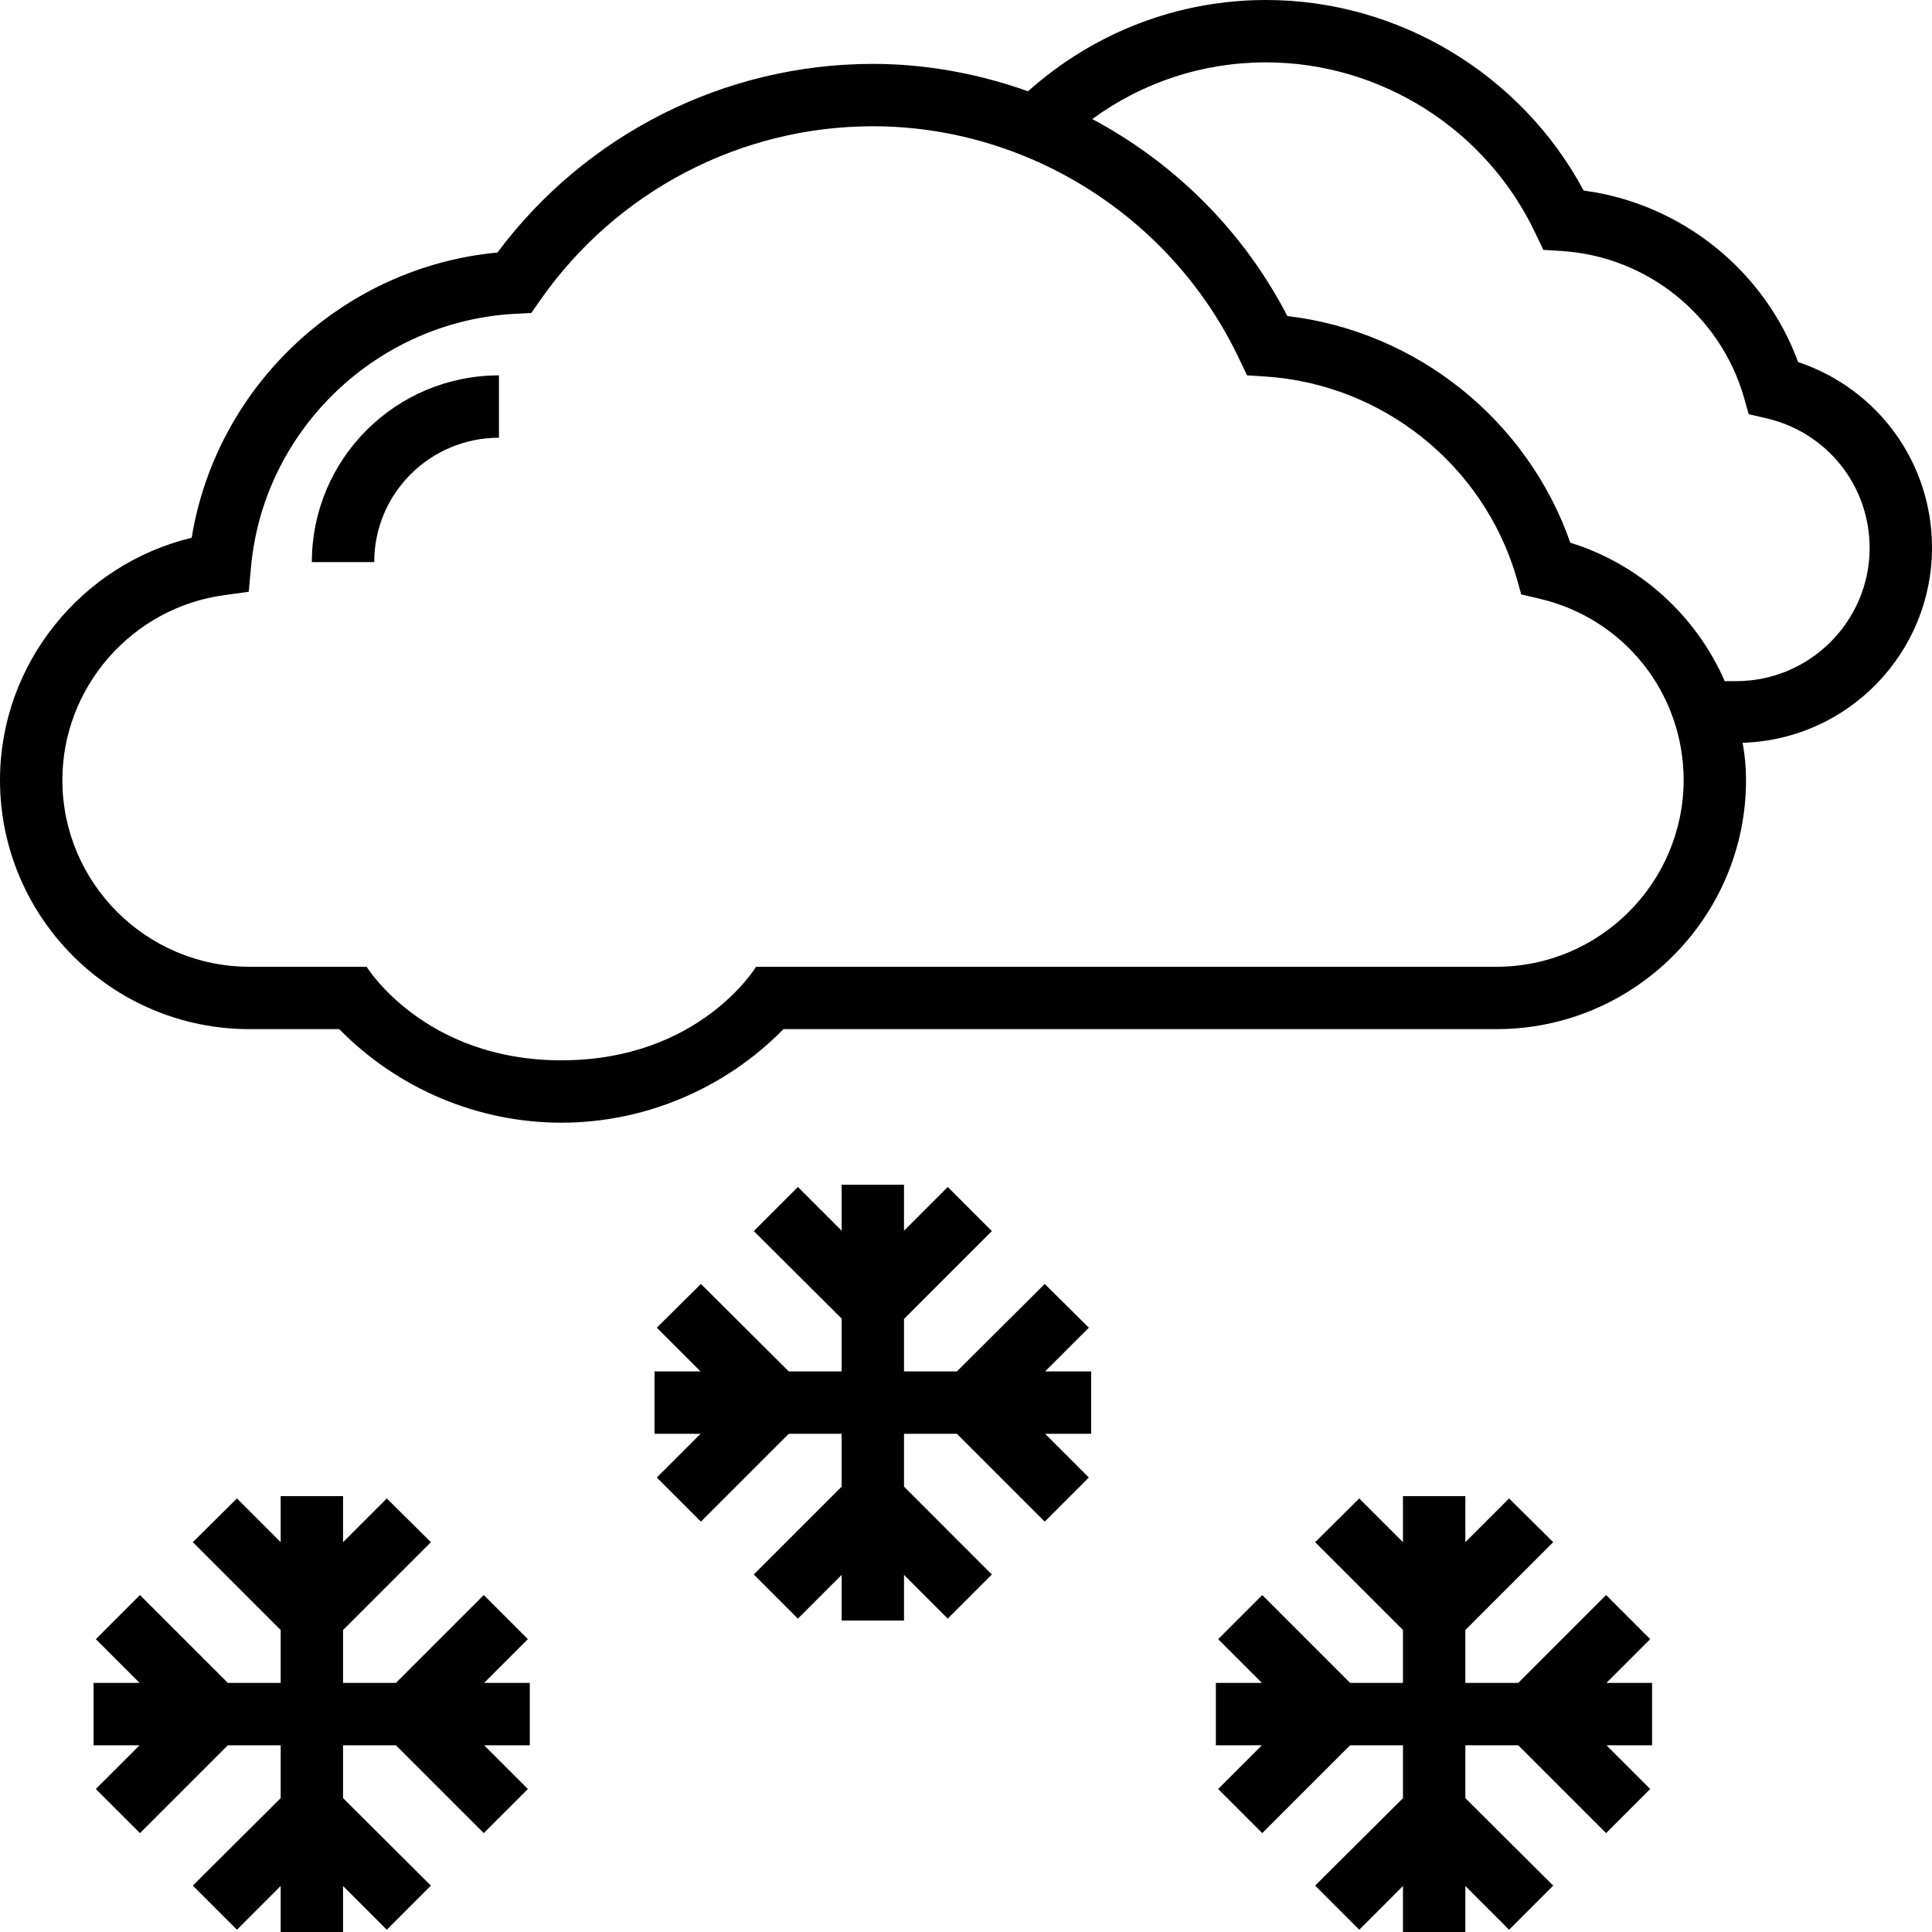 <?xml version="1.0" encoding="iso-8859-1"?>
<!-- Generator: Adobe Illustrator 19.0.0, SVG Export Plug-In . SVG Version: 6.00 Build 0)  -->
<svg xmlns="http://www.w3.org/2000/svg" xmlns:xlink="http://www.w3.org/1999/xlink" version="1.1" id="Capa_1" x="0px" y="0px" viewBox="0 0 508 508" style="enable-background:new 0 0 508 508;" xml:space="preserve">
<g>
	<g>
		<polygon points="286.9,360.6 274.8,360.6 286.3,349.1 274.7,337.6 251.6,360.6 237.7,360.6 237.7,346.8 260.8,323.7 249.2,312.1     237.7,323.6 237.7,311.5 221.3,311.5 221.3,323.6 209.8,312.1 198.2,323.7 221.3,346.7 221.3,360.6 207.4,360.6 184.3,337.6     172.7,349.1 184.2,360.6 172.1,360.6 172.1,377 184.2,377 172.7,388.5 184.3,400.1 207.4,377 221.3,377 221.3,390.9 198.2,414     209.8,425.6 221.3,414.1 221.3,426.1 237.7,426.1 237.7,414.1 249.2,425.6 260.8,414 237.7,390.9 237.7,377 251.6,377     274.7,400.1 286.3,388.5 274.8,377 286.9,377   "/>
	</g>
</g>
<g>
	<g>
		<polygon points="139.3,442.5 127.3,442.5 138.8,431 127.2,419.4 104.1,442.5 90.2,442.5 90.2,428.6 113.3,405.5 101.7,394     90.2,405.5 90.2,393.4 73.8,393.4 73.8,405.5 62.3,394 50.7,405.5 73.8,428.6 73.8,442.5 59.9,442.5 36.8,419.4 25.2,431     36.7,442.5 24.6,442.5 24.6,458.9 36.7,458.9 25.2,470.4 36.8,482 59.9,458.9 73.8,458.9 73.8,472.8 50.7,495.8 62.3,507.4     73.8,495.9 73.8,508 90.2,508 90.2,495.9 101.7,507.4 113.3,495.8 90.2,472.8 90.2,458.9 104.1,458.9 127.2,482 138.8,470.4     127.3,458.9 139.3,458.9   "/>
	</g>
</g>
<g>
	<g>
		<polygon points="434.4,442.5 422.4,442.5 433.9,431 422.3,419.4 399.2,442.5 385.3,442.5 385.3,428.6 408.4,405.5 396.8,394     385.3,405.5 385.3,393.4 368.9,393.4 368.9,405.5 357.4,394 345.8,405.5 368.9,428.6 368.9,442.5 355,442.5 331.9,419.4     320.3,431 331.8,442.5 319.7,442.5 319.7,458.9 331.8,458.9 320.3,470.4 331.9,482 355,458.9 368.9,458.9 368.9,472.8     345.8,495.8 357.4,507.4 368.9,495.9 368.9,508 385.3,508 385.3,495.9 396.8,507.4 408.4,495.8 385.3,472.8 385.3,458.9     399.2,458.9 422.3,482 433.9,470.4 422.4,458.9 434.4,458.9   "/>
	</g>
</g>
<g>
	<g>
		<path d="M82,147.8h16.4c0-18.1,14.7-32.7,32.8-32.7V98.7C104,98.7,82,120.7,82,147.8z"/>
	</g>
</g>
<g>
	<g>
		<path d="M508,144c0-22.4-14.3-41.8-35.2-48.8C463.9,71,442,53.5,416.4,50.1C400,19.5,367.7,0,332.9,0c-23.2,0-45.2,8.5-62.6,24    c-12.9-4.6-26.7-7.2-40.8-7.2c-38.9,0-75.5,18.5-98.7,49.6c-40.6,3.8-73.9,35-80.4,75C21.3,148.4,0,174.7,0,205.1    c0,36.1,29.4,65.5,65.6,65.5h23.6c15.4,15.7,36.5,24.6,58.4,24.6c21.9,0,43-8.9,58.4-24.6h187.5c36.2,0,65.6-29.4,65.6-65.5    c0-3.3-0.3-6.6-0.9-9.8C485.8,194.5,508,171.8,508,144z M393.5,254.2H198.8c0,0-14.8,24.6-51.2,24.6c-36.1,0-51.2-24.6-51.2-24.6    H65.6c-27.1,0-49.2-22-49.2-49.1c0-24.4,18.3-45.3,42.5-48.6l6.5-0.9l0.6-6.5c3.3-36.2,33.3-64.8,69.7-66.6l4-0.2L142,79    c20-28.7,52.7-45.8,87.5-45.8c40.9,0,78.7,24,96.3,61.1l2.1,4.4l4.8,0.3c30.8,2,57.3,23.2,66,52.7l1.3,4.6l4.7,1.1    c22.4,5.2,38,24.9,38,47.8C442.6,232.2,420.6,254.2,393.5,254.2z M456.5,179.1h-3c-7.6-17.4-22.5-30.8-40.6-36.4    c-11.3-32.3-40.4-55.6-74.4-59.6C327,60.9,309.1,43,287.2,31.3c13.3-9.7,29.1-14.9,45.7-14.9c30.1,0,57.9,17.6,70.8,44.9l2.1,4.4    l4.8,0.3c22.4,1.4,41.6,16.8,47.9,38.3l1.3,4.6l4.7,1.1c15.9,3.7,27.1,17.7,27.1,34.1C491.6,163.3,475.9,179.1,456.5,179.1z"/>
	</g>
</g>
<g>
</g>
<g>
</g>
<g>
</g>
<g>
</g>
<g>
</g>
<g>
</g>
<g>
</g>
<g>
</g>
<g>
</g>
<g>
</g>
<g>
</g>
<g>
</g>
<g>
</g>
<g>
</g>
<g>
</g>
</svg>
